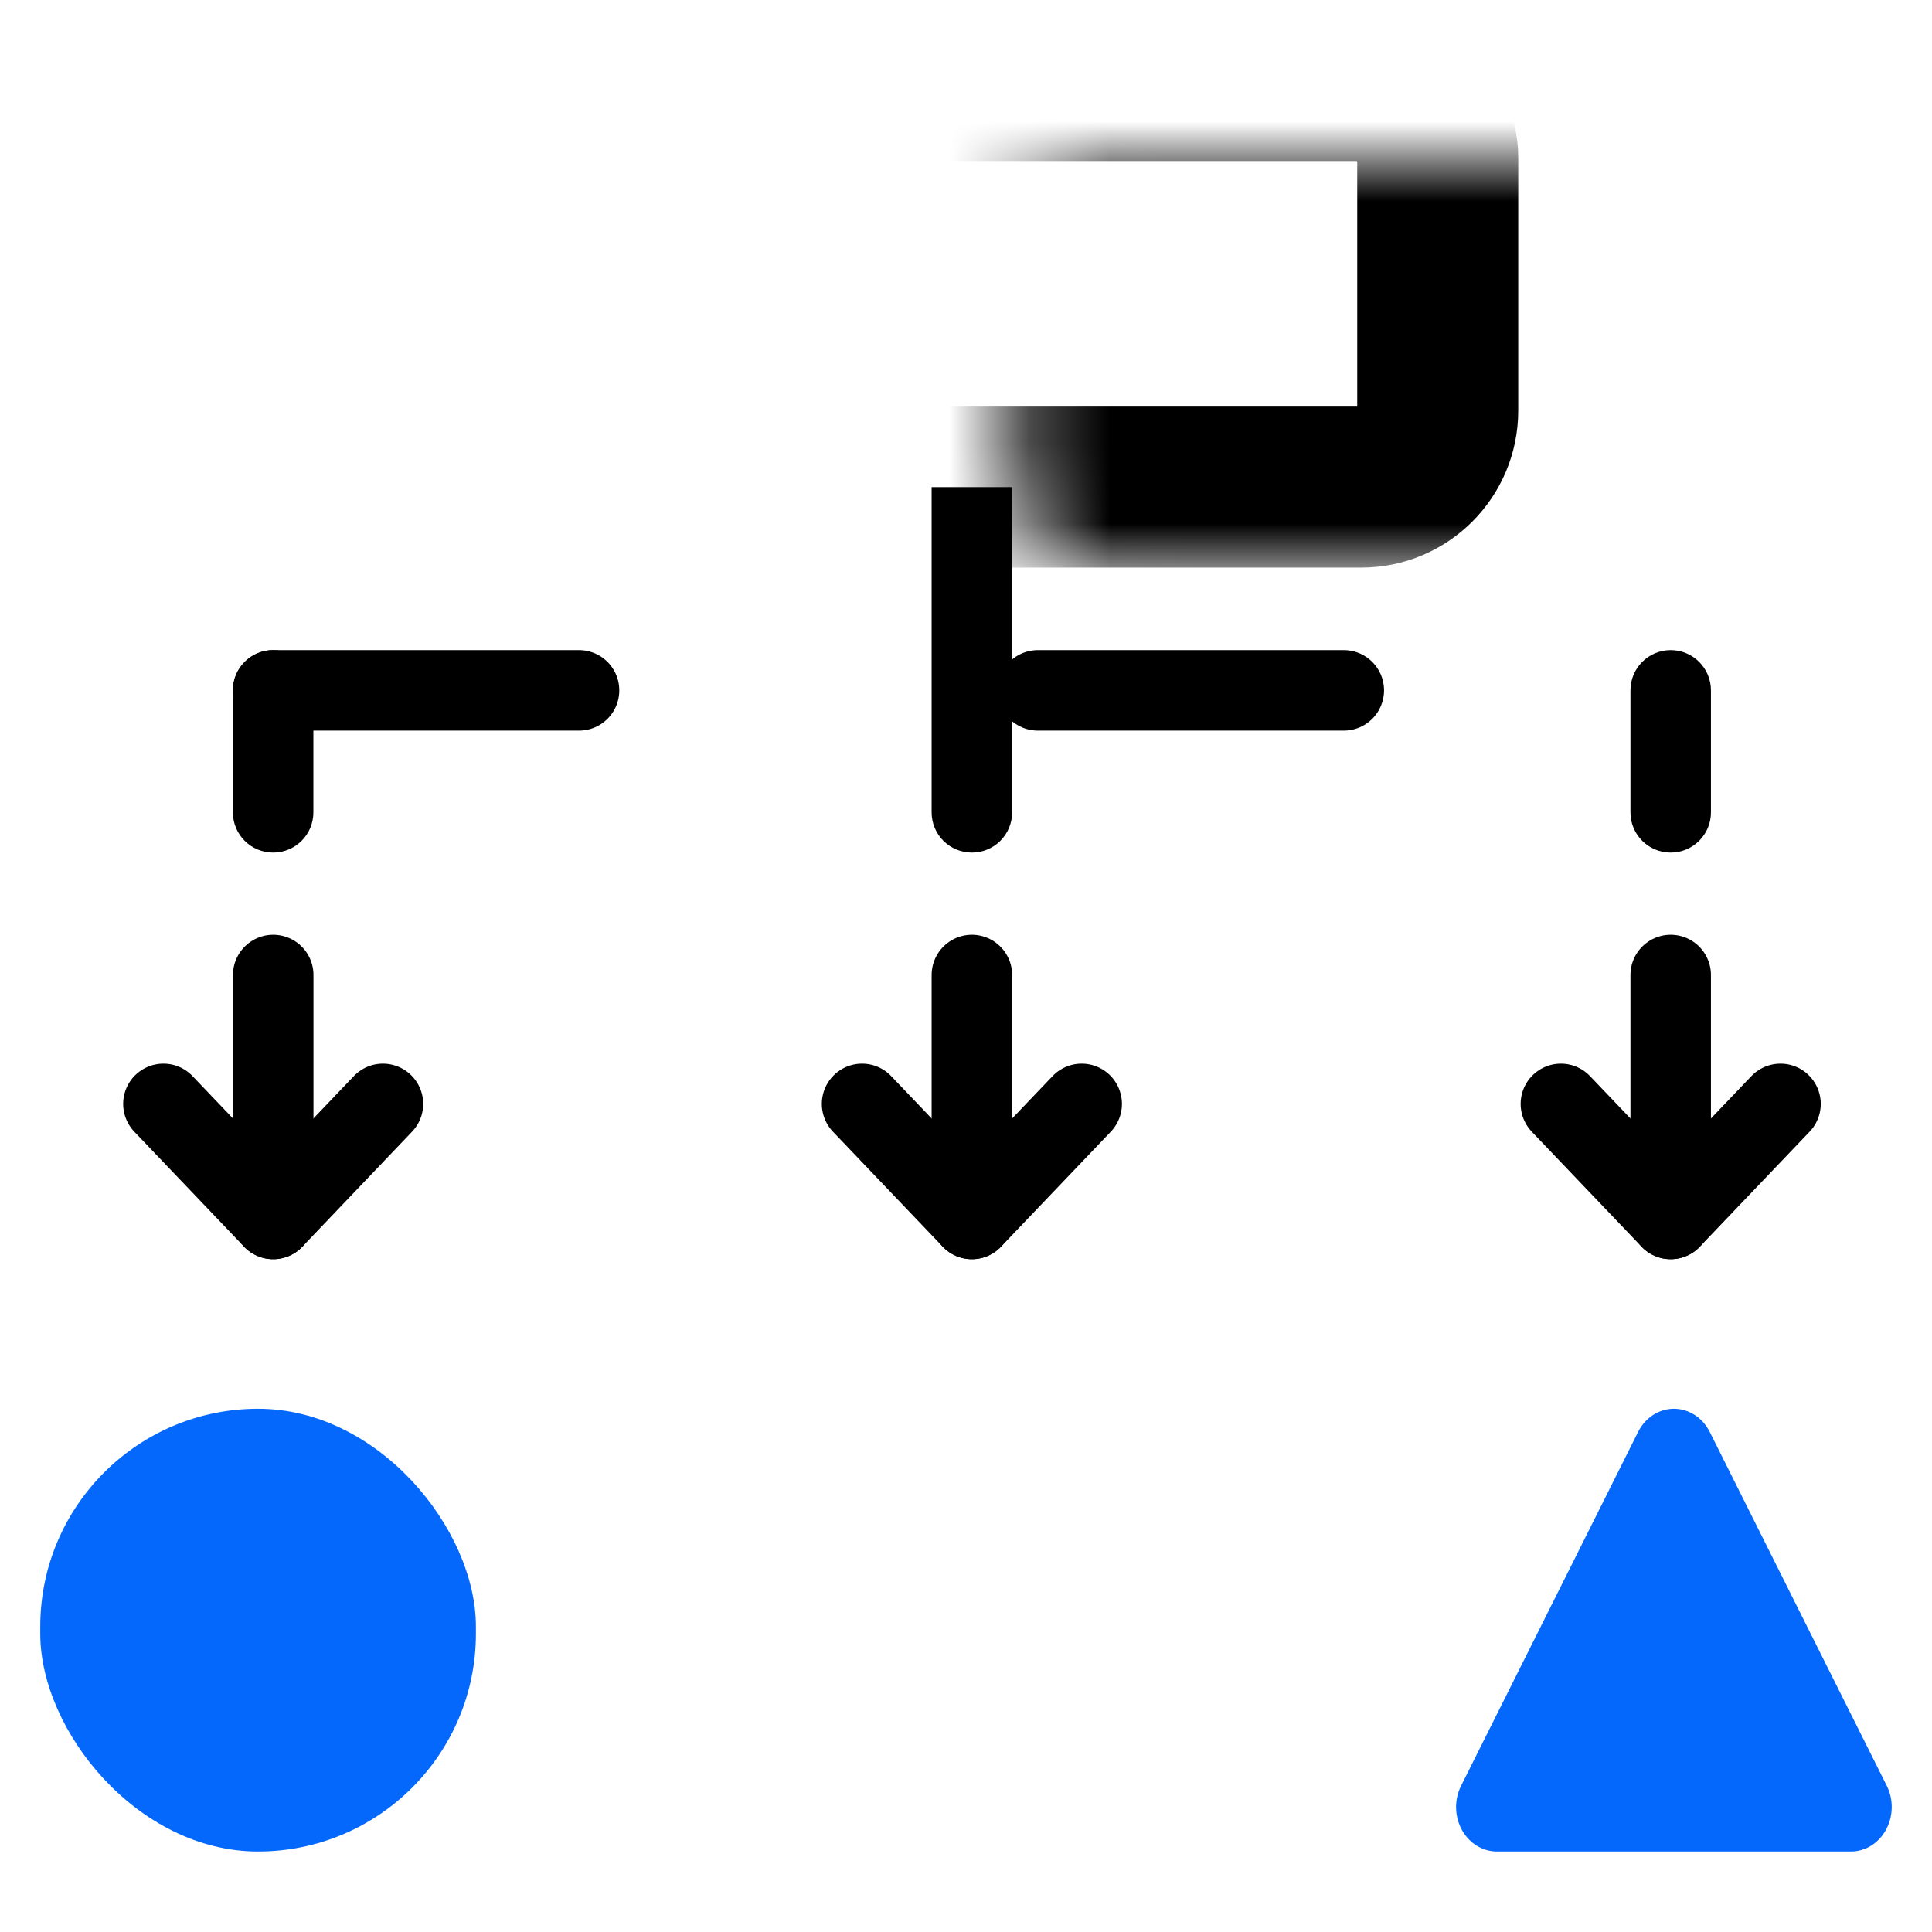 <?xml version="1.0" encoding="utf-8"?>
<svg xmlns="http://www.w3.org/2000/svg" width="24" height="24" viewBox="0 0 24 24" fill="none">
<mask id="path-1-inside-1_531_531" fill="white">
<rect x="6.287" y="1" width="11.573" height="5.051" rx="0.95"/>
</mask>
<rect x="6.287" y="1" width="11.573" height="5.051" rx="0.95" stroke="black" stroke-width="2" mask="url(#path-1-inside-1_531_531)"/>
<mask id="path-2-inside-2_531_531" fill="white">
<rect x="9.18" y="17.5" width="5.412" height="5.5" rx="0.95"/>
</mask>
<rect x="9.18" y="17.5" width="5.412" height="5.5" rx="0.95" fill="#0568FD" stroke="#0568FD" stroke-width="2" mask="url(#path-2-inside-2_531_531)"/>
<path fill-rule="evenodd" clip-rule="evenodd" d="M18.15 22.184C18.064 22.355 18.068 22.562 18.159 22.73C18.25 22.897 18.416 23 18.595 23L22.994 23C23.172 23 23.338 22.897 23.429 22.729C23.52 22.562 23.524 22.354 23.438 22.183L21.239 17.788C21.15 17.61 20.979 17.5 20.794 17.5C20.609 17.5 20.438 17.61 20.349 17.788L18.15 22.184Z" fill="#0568FD"/>
<rect x="0.5" y="17.5" width="5.412" height="5.5" rx="2.706" fill="#0568FD"/>
<path d="M3.394 12.112L3.394 15.142" stroke="black" stroke-linecap="round" stroke-linejoin="round"/>
<path d="M4.757 13.713L3.394 15.142L2.03 13.713" stroke="black" stroke-linecap="round" stroke-linejoin="round"/>
<path d="M12.073 12.112L12.073 15.142" stroke="black" stroke-linecap="round" stroke-linejoin="round"/>
<path d="M13.437 13.713L12.073 15.142L10.709 13.713" stroke="black" stroke-linecap="round" stroke-linejoin="round"/>
<path d="M20.754 12.112L20.754 15.142" stroke="black" stroke-linecap="round" stroke-linejoin="round"/>
<path d="M22.118 13.713L20.754 15.142L19.39 13.713" stroke="black" stroke-linecap="round" stroke-linejoin="round"/>
<path d="M11.573 10.091C11.573 10.368 11.797 10.591 12.073 10.591C12.35 10.591 12.573 10.368 12.573 10.091L11.573 10.091ZM11.573 6.051L11.573 10.091L12.573 10.091L12.573 6.051L11.573 6.051Z" fill="black"/>
<path d="M21.254 8.576C21.254 8.3 21.03 8.076 20.754 8.076C20.477 8.076 20.254 8.3 20.254 8.576L21.254 8.576ZM20.254 10.091C20.254 10.368 20.477 10.591 20.754 10.591C21.03 10.591 21.254 10.368 21.254 10.091L20.254 10.091ZM20.254 8.576L20.254 10.091L21.254 10.091L21.254 8.576L20.254 8.576Z" fill="black"/>
<path d="M3.893 8.576C3.893 8.3 3.67 8.076 3.393 8.076C3.117 8.076 2.893 8.3 2.893 8.576L3.893 8.576ZM2.893 10.091C2.893 10.368 3.117 10.591 3.393 10.591C3.67 10.591 3.893 10.368 3.893 10.091L2.893 10.091ZM2.893 8.576L2.893 10.091L3.893 10.091L3.893 8.576L2.893 8.576Z" fill="black"/>
<path d="M3.393 8.576H20.754" stroke="black" stroke-linecap="round" stroke-linejoin="round" stroke-dasharray="3.8 5.7"/>
</svg>